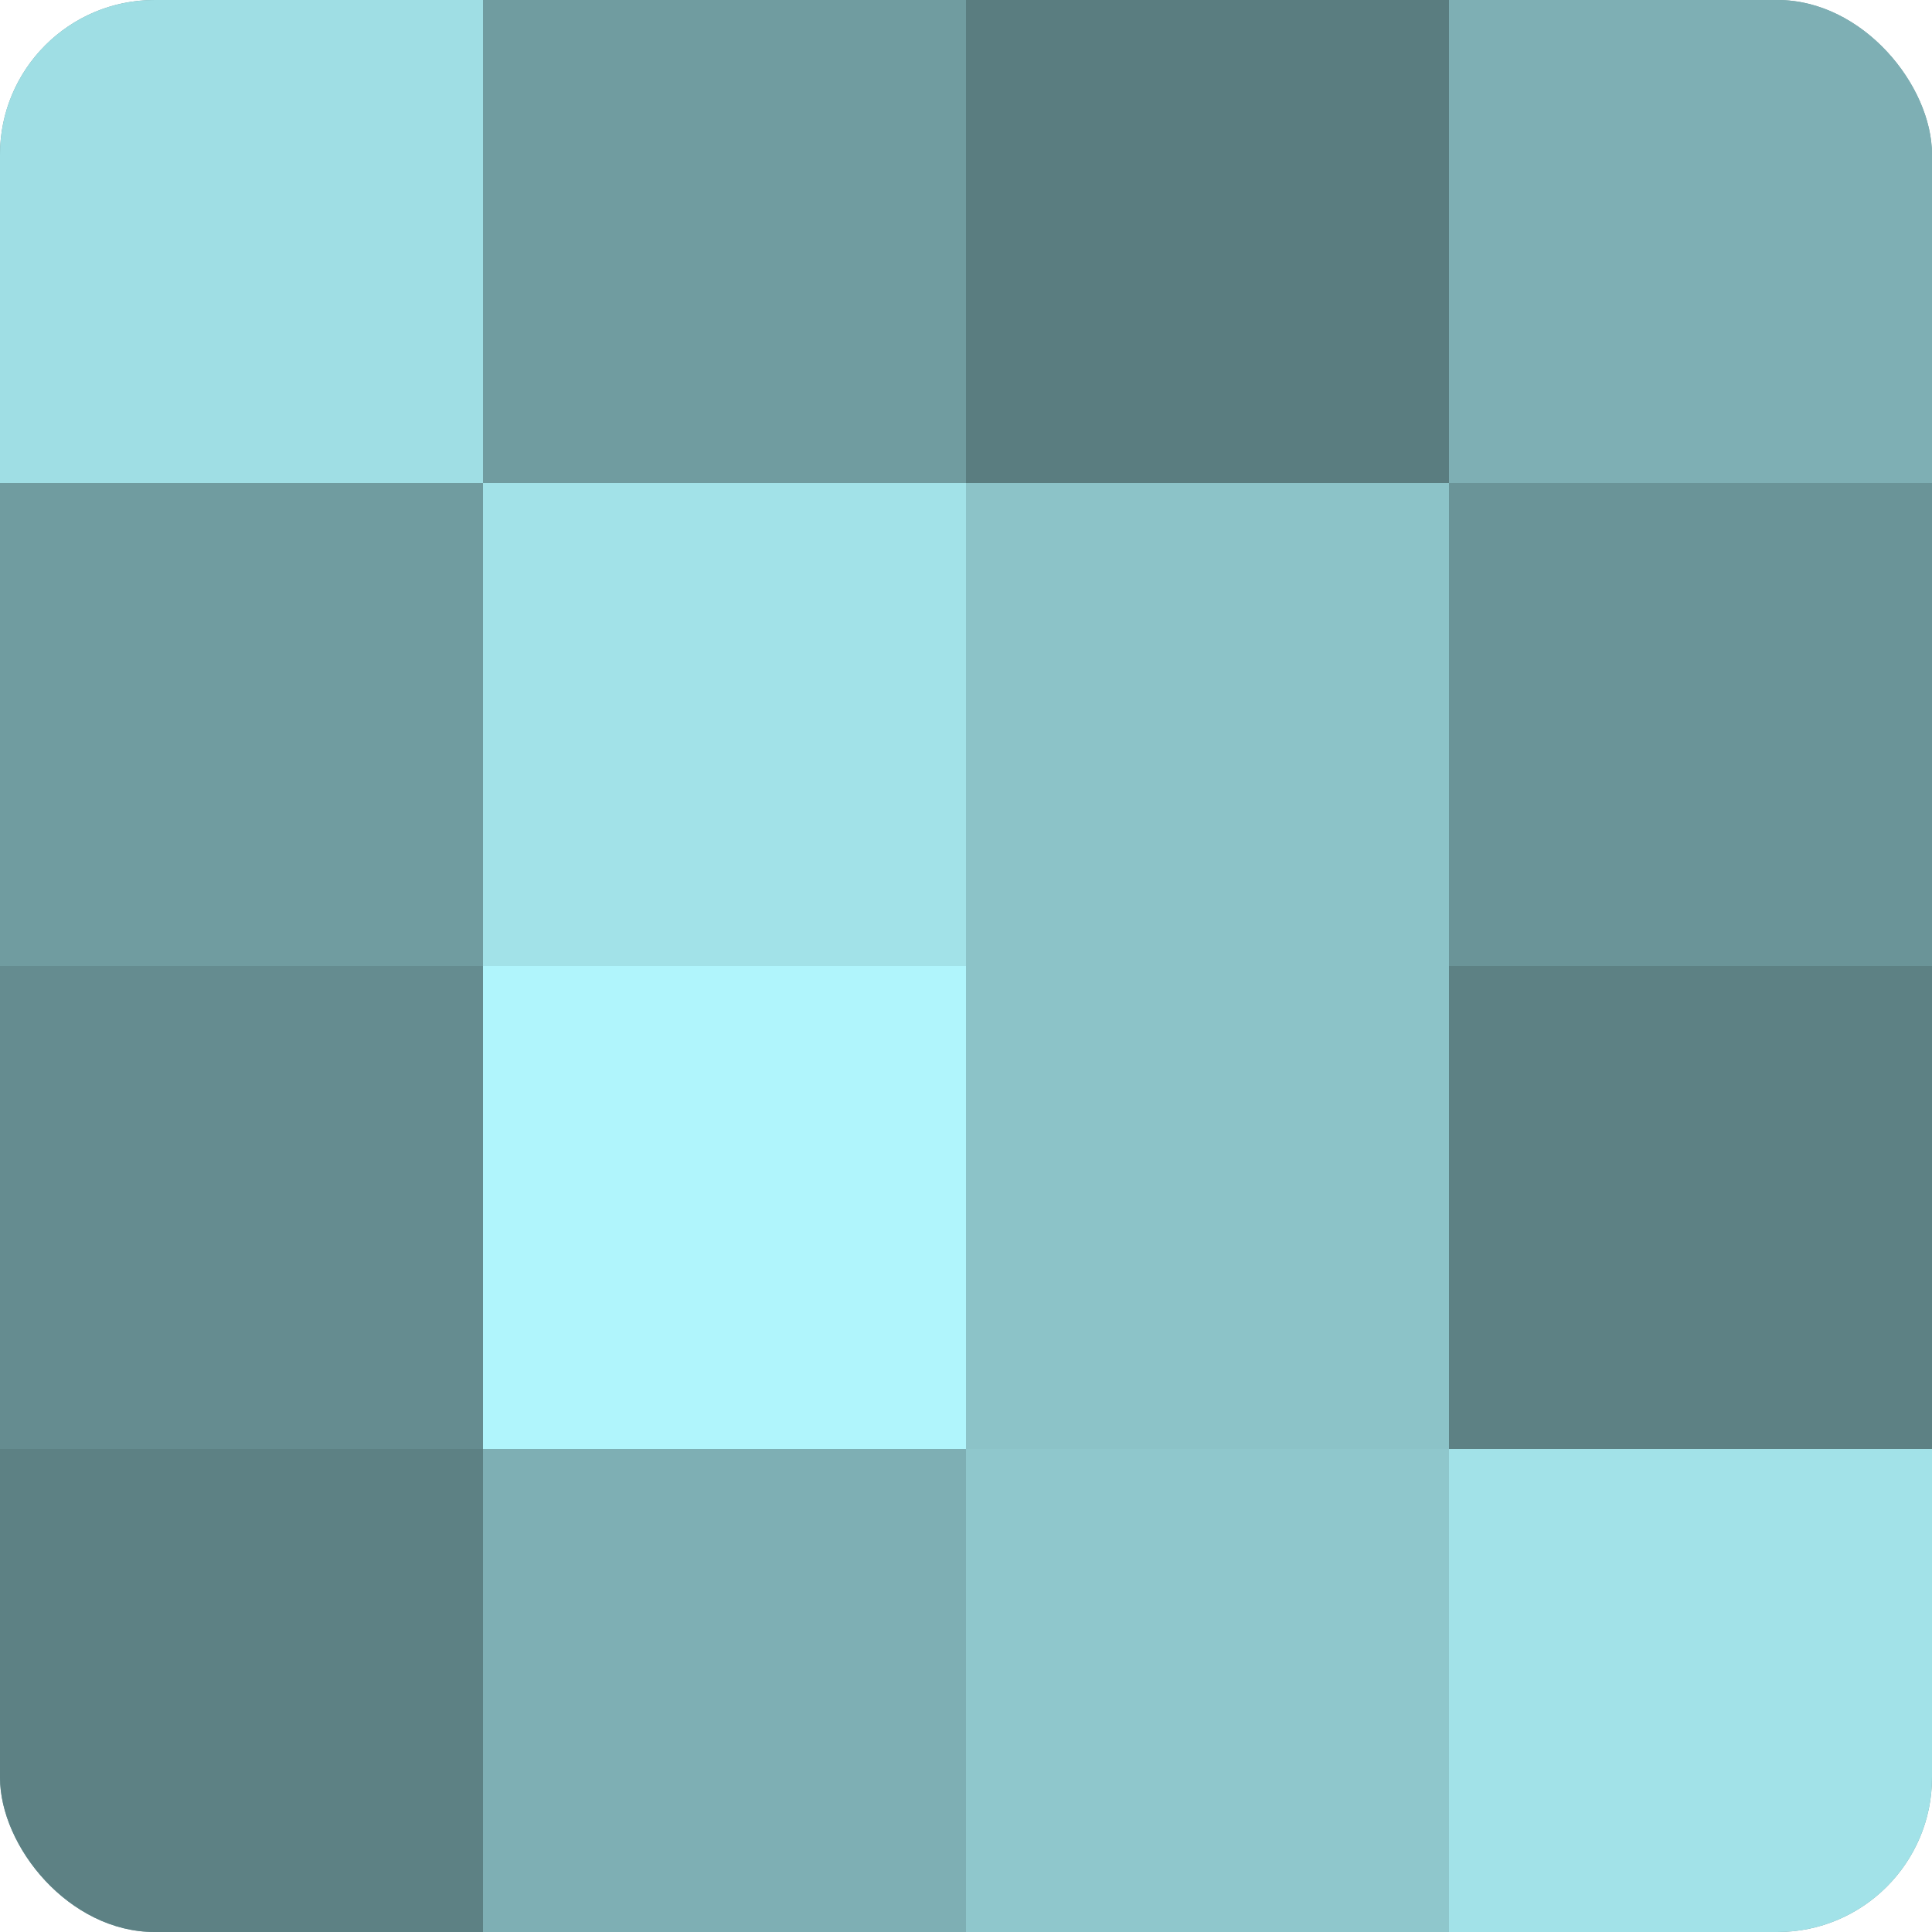 <?xml version="1.0" encoding="UTF-8"?>
<svg xmlns="http://www.w3.org/2000/svg" width="60" height="60" viewBox="0 0 100 100" preserveAspectRatio="xMidYMid meet"><defs><clipPath id="c" width="100" height="100"><rect width="100" height="100" rx="8" ry="8"/></clipPath></defs><g clip-path="url(#c)"><rect width="100" height="100" fill="#709ca0"/><rect width="25" height="25" fill="#9fdee4"/><rect y="25" width="25" height="25" fill="#709ca0"/><rect y="50" width="25" height="25" fill="#658c90"/><rect y="75" width="25" height="25" fill="#5d8184"/><rect x="25" width="25" height="25" fill="#709ca0"/><rect x="25" y="25" width="25" height="25" fill="#a2e2e8"/><rect x="25" y="50" width="25" height="25" fill="#b0f5fc"/><rect x="25" y="75" width="25" height="25" fill="#7eafb4"/><rect x="50" width="25" height="25" fill="#5a7d80"/><rect x="50" y="25" width="25" height="25" fill="#8cc3c8"/><rect x="50" y="50" width="25" height="25" fill="#8cc3c8"/><rect x="50" y="75" width="25" height="25" fill="#8fc7cc"/><rect x="75" width="25" height="25" fill="#7eafb4"/><rect x="75" y="25" width="25" height="25" fill="#6a9498"/><rect x="75" y="50" width="25" height="25" fill="#5d8184"/><rect x="75" y="75" width="25" height="25" fill="#a2e2e8"/></g></svg>
